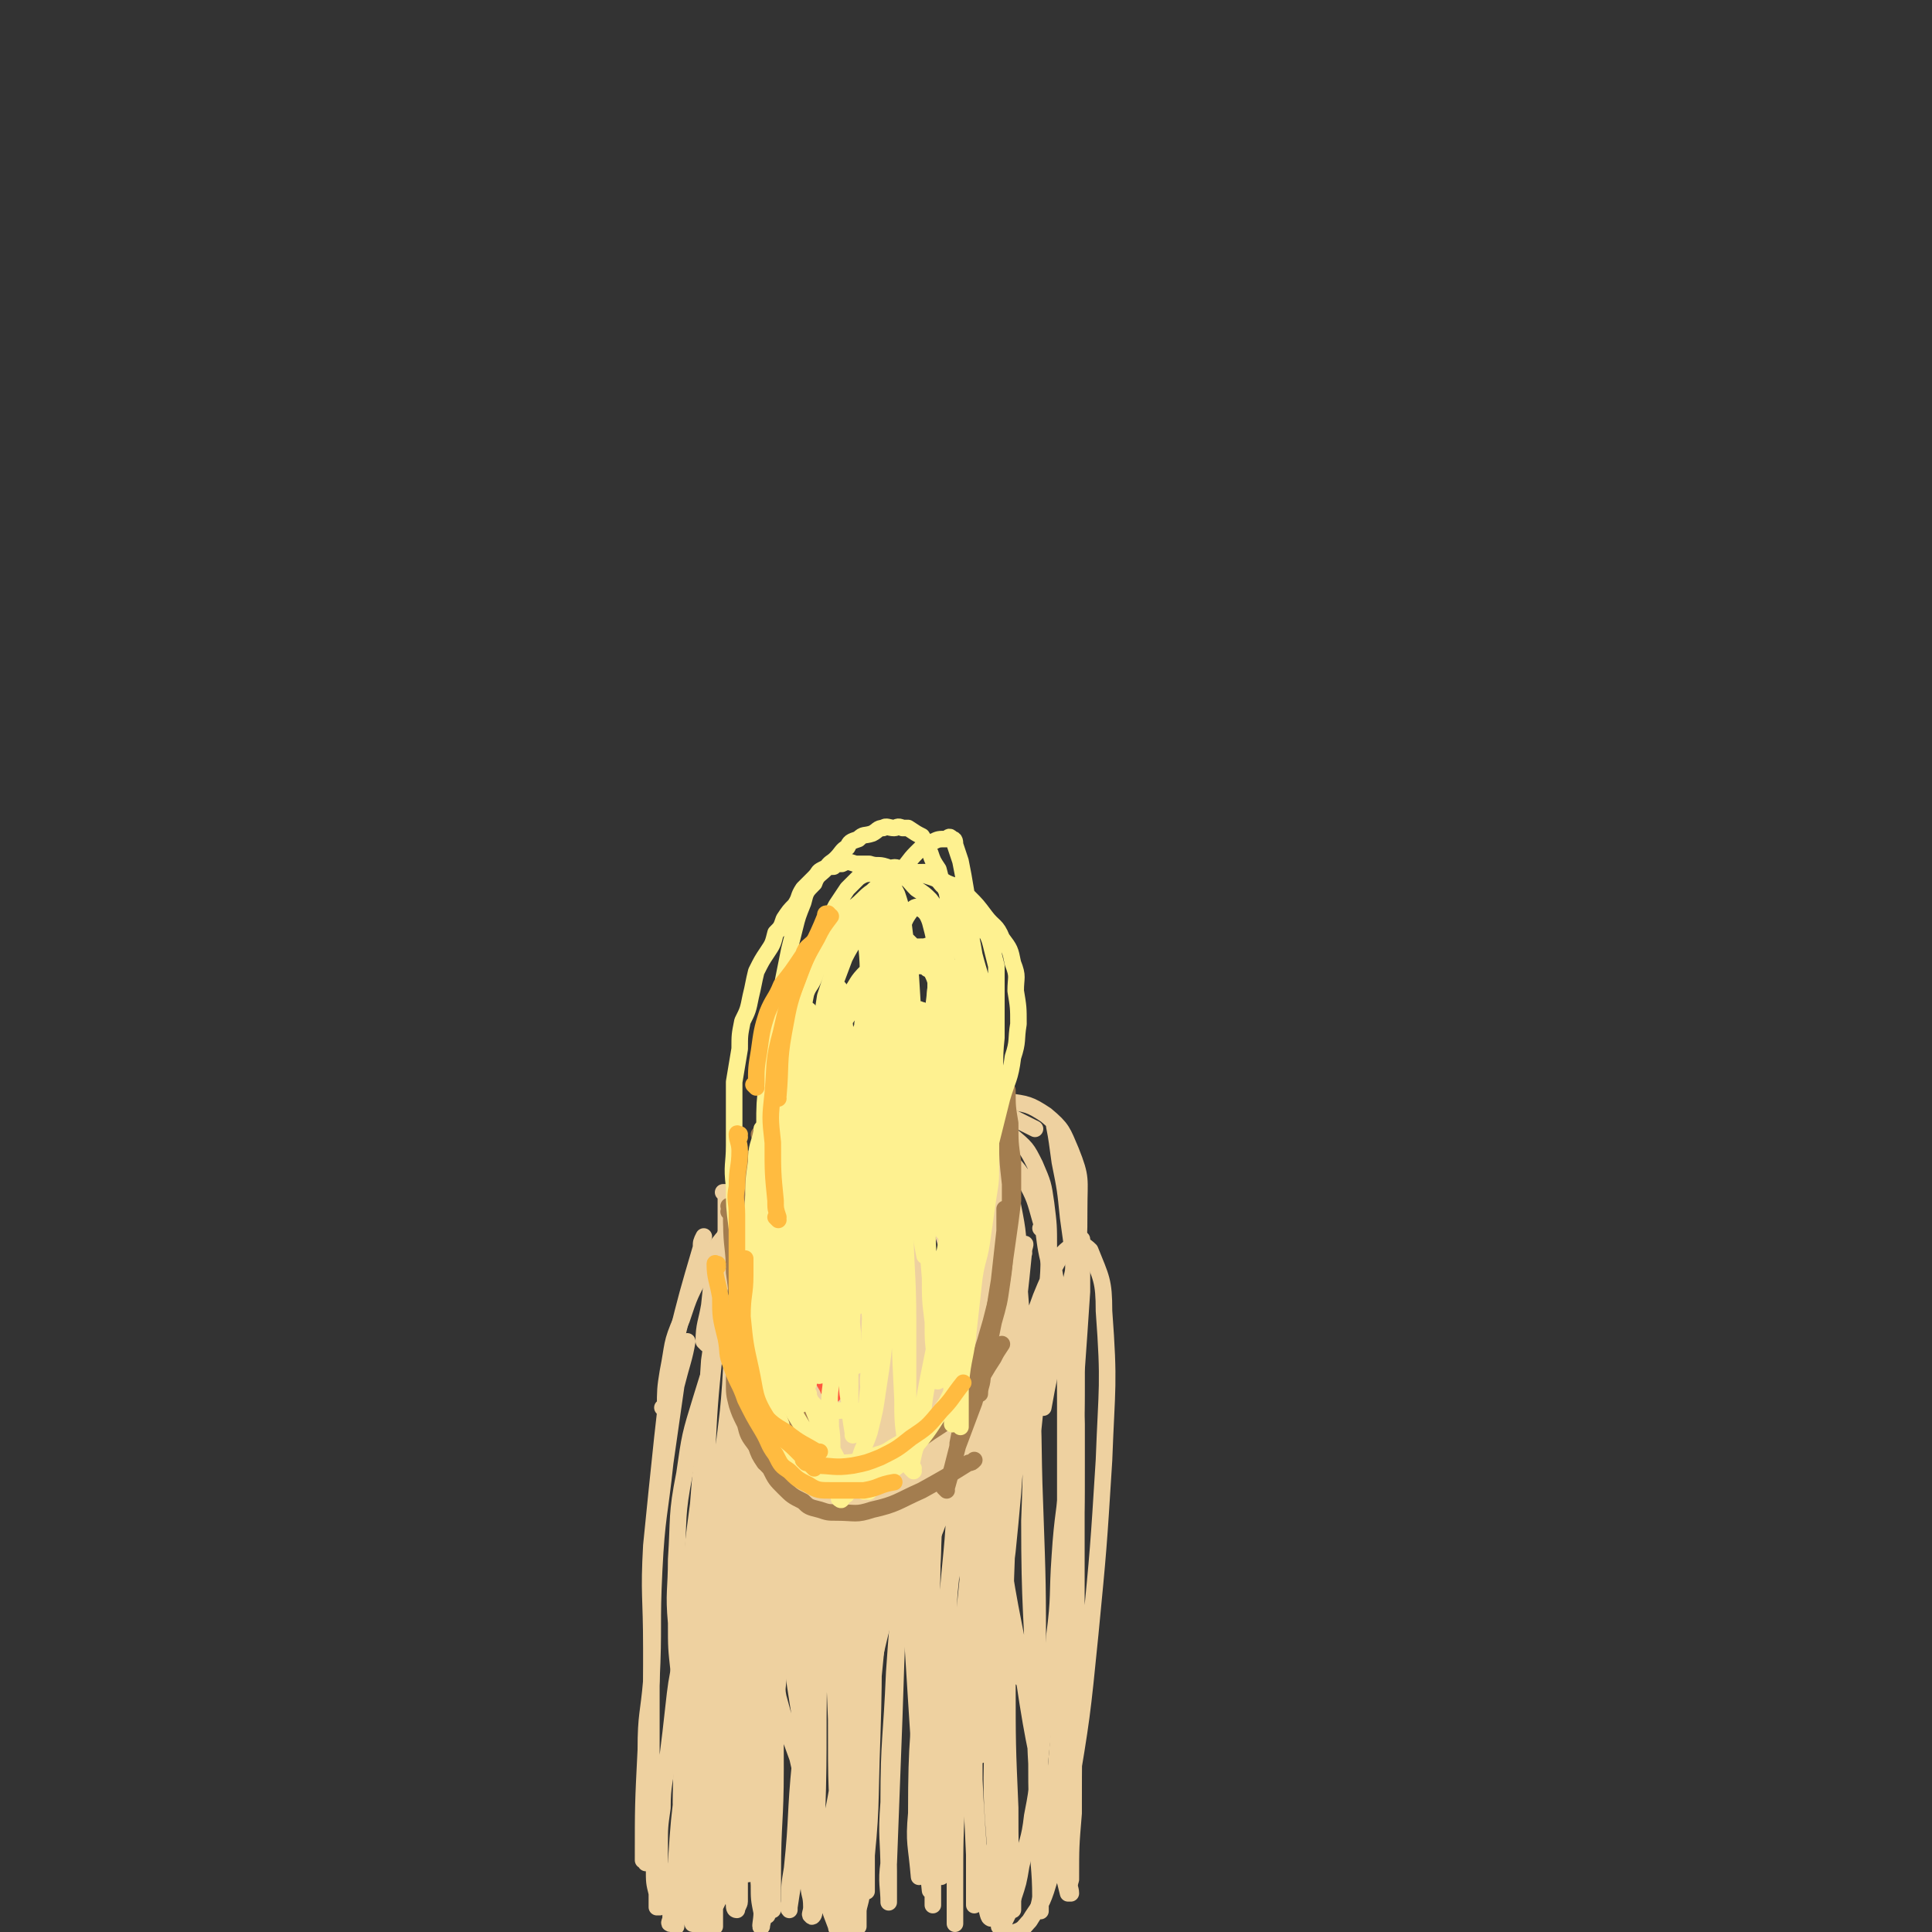 <svg viewBox='0 0 700 700' version='1.1' xmlns='http://www.w3.org/2000/svg' xmlns:xlink='http://www.w3.org/1999/xlink'><rect x="0" y="0" width="700" height="700" fill="#333333" stroke="none"/><g fill='none' stroke='#EED1A0' stroke-width='6' stroke-linecap='round' stroke-linejoin='round'><path d='M234,675c0,-1 -1,-1 -1,-1 0,-20 0,-20 1,-40 0,-13 1,-13 2,-25 1,-20 0,-20 1,-40 1,-20 2,-20 4,-39 2,-14 2,-14 4,-28 2,-8 3,-10 4,-16 '/><path d='M263,433c0,0 -1,-1 -1,-1 0,0 0,0 1,0 0,0 0,0 0,0 0,7 0,7 0,14 -1,9 -1,9 -2,19 -2,14 -2,14 -4,28 -1,13 0,13 -1,26 -2,13 -2,13 -3,26 -2,15 -2,15 -3,30 -2,13 -2,13 -3,25 -2,10 -2,10 -3,19 -1,9 -1,9 -2,17 -1,10 -2,10 -2,19 -1,7 -1,7 -1,14 0,4 0,4 0,9 0,3 0,3 0,5 0,2 0,2 0,3 0,0 0,0 0,1 0,0 0,0 0,0 0,1 0,1 0,1 0,0 0,0 0,0 0,0 -1,-1 -1,0 0,0 1,1 1,2 0,0 0,0 0,1 0,0 0,0 0,0 0,0 0,0 0,0 0,0 -1,0 -1,0 0,-2 0,-3 0,-5 -1,-4 -1,-4 -1,-9 -1,-11 -1,-11 -1,-22 0,-15 0,-15 0,-30 0,-14 0,-14 0,-28 0,-19 -1,-19 0,-37 2,-20 2,-20 4,-39 2,-18 2,-18 5,-36 4,-16 4,-16 9,-33 0,-2 0,-2 1,-4 '/><path d='M251,633c0,-1 -1,-1 -1,-1 0,-1 1,0 1,-1 -1,-4 -1,-4 -2,-9 -1,-8 -2,-8 -3,-16 -1,-9 -1,-9 -1,-18 -1,-11 0,-12 0,-23 1,-15 0,-16 3,-31 2,-14 2,-14 6,-27 4,-13 4,-13 9,-25 4,-8 5,-8 9,-17 '/><path d='M241,511c0,0 -1,-1 -1,-1 0,0 0,0 1,0 0,0 0,0 0,0 0,-6 0,-7 1,-13 2,-10 1,-10 5,-19 3,-9 3,-9 8,-18 4,-8 4,-8 10,-15 6,-9 6,-9 12,-17 6,-7 7,-7 13,-14 0,0 0,0 0,0 '/><path d='M256,487c0,0 -1,-1 -1,-1 0,0 0,0 1,0 0,0 0,0 0,0 0,1 -1,0 -1,0 0,-6 1,-7 2,-13 1,-10 1,-10 4,-19 3,-11 3,-11 8,-21 5,-8 6,-7 12,-15 5,-6 5,-7 12,-13 6,-5 6,-5 13,-9 7,-4 7,-4 14,-6 3,-2 3,-1 7,-2 '/><path d='M263,451c0,0 -1,-1 -1,-1 0,0 0,0 1,0 0,0 0,0 0,0 1,-3 1,-3 2,-6 5,-8 4,-9 10,-16 6,-7 7,-6 15,-12 7,-5 7,-6 15,-10 8,-4 9,-4 17,-6 9,-2 9,-2 18,-2 7,0 7,-1 14,1 7,2 7,2 13,6 4,2 4,2 8,4 0,0 0,0 0,0 '/><path d='M332,402c0,0 -1,-1 -1,-1 0,0 0,0 1,0 0,0 0,0 0,0 0,1 -1,0 -1,0 0,0 0,0 1,0 9,0 9,0 19,-1 7,-1 7,-2 14,-1 7,1 8,1 14,5 6,5 6,6 9,13 4,10 3,10 3,21 0,11 0,11 -2,22 -3,13 -3,13 -6,27 -3,12 -3,12 -5,23 0,0 0,0 0,0 '/><path d='M392,450c0,0 -1,-1 -1,-1 0,0 1,0 1,0 0,1 0,1 0,2 0,8 0,8 0,17 -1,15 -1,15 -2,29 0,14 0,14 -1,29 0,14 0,14 0,28 -1,17 -1,17 -1,35 -1,17 0,17 0,34 0,12 0,12 0,23 -1,12 -1,12 -2,25 0,5 0,6 0,10 '/><path d='M383,409c0,0 -1,-1 -1,-1 0,0 0,0 1,0 0,0 0,0 0,0 0,1 -1,-1 -1,0 1,5 1,6 2,13 2,10 2,10 3,20 2,14 2,14 2,28 1,14 1,14 1,29 0,16 0,16 0,33 0,16 0,16 -1,32 -1,15 -1,15 -2,31 -1,15 -1,15 -3,30 -1,12 -1,12 -2,24 -1,9 -1,9 -2,19 -1,8 -1,8 -2,16 -1,5 -1,5 -2,9 '/><path d='M378,446c0,0 -1,-1 -1,-1 0,0 0,0 1,0 0,0 0,0 0,0 0,1 -1,0 -1,0 0,0 0,0 1,0 0,0 0,0 0,0 1,8 1,8 3,16 3,10 4,9 5,19 2,12 1,13 1,25 0,14 0,14 0,28 -1,15 -2,15 -3,31 -1,14 0,14 -2,29 -1,17 -2,17 -4,34 -2,16 -1,16 -4,31 -1,9 -2,9 -4,18 -1,6 -1,6 -3,12 -1,4 -1,4 -3,8 0,1 -1,1 -2,2 '/><path d='M275,504c0,0 -1,-1 -1,-1 0,0 0,0 1,0 0,0 0,0 0,0 0,1 -1,0 -1,0 0,0 1,0 1,0 0,15 1,15 1,30 0,18 -1,18 -2,37 -1,20 -1,20 -2,41 -1,18 0,18 -1,36 0,11 0,11 0,22 0,4 0,4 0,8 0,1 0,2 0,2 -1,-1 -1,-2 -1,-4 -1,-13 -1,-13 -1,-27 -1,-25 0,-25 0,-50 0,-27 -1,-27 0,-54 1,-20 2,-20 3,-40 1,-10 1,-10 2,-20 0,-1 1,-2 1,-2 0,0 0,1 0,3 -1,9 -1,9 -2,19 -3,20 -3,20 -6,40 -4,24 -4,24 -7,49 -3,23 -3,23 -5,46 -2,14 -1,14 -3,29 0,7 0,7 -1,15 0,1 1,2 1,2 0,1 0,0 0,0 0,-15 0,-15 1,-30 1,-32 1,-32 2,-65 1,-30 -1,-30 1,-60 1,-21 1,-21 3,-41 1,-7 2,-7 3,-14 1,-1 0,-3 1,-3 0,0 1,1 1,2 1,10 1,10 1,21 -1,20 -2,20 -4,41 -2,26 -3,26 -5,53 -1,26 -1,26 -2,52 0,18 1,18 1,35 0,7 0,7 0,13 0,2 -1,5 0,5 0,-1 1,-3 1,-6 1,-18 1,-18 2,-36 2,-32 2,-32 4,-65 2,-32 2,-32 5,-64 2,-23 2,-23 5,-46 2,-11 2,-11 5,-22 1,-2 2,-4 3,-4 1,1 2,4 2,8 0,16 0,16 0,32 -1,23 -2,23 -3,46 -2,32 -2,32 -3,63 -1,29 -1,29 -1,58 0,13 -1,13 0,25 0,5 0,5 1,10 0,3 -1,6 0,5 0,-1 1,-4 2,-9 0,-23 0,-24 0,-48 -1,-35 -1,-35 -1,-71 -1,-29 -1,-29 0,-57 0,-17 1,-17 3,-33 0,-6 0,-6 2,-13 0,-2 0,-4 1,-4 0,1 1,3 1,6 0,16 -1,16 -1,33 -1,28 -1,28 -2,56 -1,36 -1,36 -1,72 -1,23 -1,23 -1,47 -1,6 -1,6 -1,12 0,3 0,4 0,5 0,0 0,-2 0,-4 0,-15 0,-15 0,-31 2,-31 2,-31 5,-61 3,-30 2,-30 6,-59 2,-17 3,-17 6,-34 2,-7 2,-8 4,-15 1,-2 2,-5 3,-4 2,0 2,3 2,7 0,18 0,18 -2,36 -2,28 -3,28 -6,56 -2,27 -3,27 -6,53 -2,20 -1,20 -3,39 -1,6 -1,6 -1,12 0,1 -1,2 0,3 0,0 0,-1 0,-1 2,-14 3,-14 4,-28 3,-30 3,-30 5,-59 2,-34 1,-34 4,-67 2,-23 2,-23 5,-45 1,-9 1,-10 3,-18 1,-3 1,-5 2,-6 1,0 2,1 2,3 2,11 2,11 2,23 -1,29 -1,29 -2,58 -2,36 -2,36 -3,71 -1,23 -1,23 -1,47 0,10 0,10 0,21 0,3 -1,3 0,6 0,1 1,2 2,1 2,-7 3,-8 4,-17 3,-26 2,-26 3,-52 1,-30 0,-30 1,-59 0,-32 0,-32 2,-63 1,-18 2,-18 5,-36 1,-7 0,-7 2,-15 0,-2 1,-5 2,-4 0,1 1,3 1,7 0,14 1,15 0,29 -2,31 -3,31 -6,62 -4,31 -4,31 -7,62 -3,22 -3,22 -5,44 -1,11 -1,11 -3,21 0,2 0,2 -1,4 0,0 1,0 1,0 1,-8 1,-8 2,-17 3,-30 2,-30 4,-60 2,-30 2,-30 4,-60 2,-27 2,-27 5,-54 2,-15 2,-16 5,-31 1,-6 2,-5 4,-10 0,-2 0,-4 1,-3 1,3 2,5 2,10 0,17 0,17 -1,34 -2,27 -2,27 -5,55 -2,31 -3,31 -5,61 -1,24 -2,24 -2,47 -1,13 0,13 0,25 0,5 0,5 0,9 0,1 0,3 0,2 0,-5 -1,-7 0,-14 1,-26 1,-26 2,-53 1,-31 1,-31 3,-62 1,-29 2,-29 4,-58 1,-17 1,-17 3,-34 0,-5 0,-5 2,-10 0,-1 1,-3 2,-2 1,6 1,8 2,15 0,19 0,19 0,38 -1,26 -1,26 -2,52 -1,26 -1,26 -2,52 -1,19 0,19 -1,38 -1,11 -2,11 -2,22 -1,3 0,3 0,7 0,0 0,0 0,0 -1,-12 -2,-12 -1,-23 0,-28 1,-28 3,-55 1,-28 1,-28 4,-56 3,-24 3,-24 7,-48 2,-11 2,-11 5,-23 1,-3 1,-4 3,-6 1,-1 3,-1 3,0 2,9 2,10 2,20 -1,20 -2,20 -4,40 -2,29 -3,29 -5,57 -2,30 -2,30 -3,61 -1,19 -1,19 -1,38 0,6 0,6 0,12 0,0 0,0 0,0 '/><path d='M371,454c0,0 -1,-1 -1,-1 0,0 0,0 1,0 0,0 0,0 0,0 -1,10 -1,10 -2,19 -1,17 -1,17 -2,35 -2,24 -2,24 -2,49 -1,26 -1,26 0,53 0,23 0,23 1,46 0,14 0,14 1,28 0,5 0,5 0,9 0,0 0,0 0,0 -2,-9 -3,-9 -4,-19 -2,-24 -2,-25 -3,-49 -2,-26 -3,-26 -1,-52 1,-27 1,-27 6,-55 3,-19 3,-19 9,-38 3,-9 3,-9 7,-18 3,-5 3,-7 8,-10 2,-1 4,0 6,2 4,10 5,11 5,22 2,27 1,27 0,54 -2,32 -2,32 -5,63 -3,30 -3,30 -8,60 -3,17 -3,17 -8,33 -2,6 -3,6 -6,11 -2,2 -2,3 -5,4 -2,1 -4,1 -4,-1 -3,-11 -3,-13 -3,-25 -2,-25 -2,-25 -1,-50 0,-31 0,-31 1,-63 2,-27 2,-27 4,-55 2,-17 2,-17 3,-34 1,-8 1,-8 2,-17 1,-2 1,-4 1,-4 1,-1 0,1 0,2 -2,12 -1,12 -3,23 -2,20 -2,20 -5,41 -2,20 -2,20 -4,39 -1,19 -1,19 -1,38 -1,13 -1,13 -1,25 -1,5 0,5 0,11 0,2 0,4 0,4 0,-1 0,-3 0,-6 -1,-16 -2,-16 -3,-32 -1,-26 -1,-26 -3,-52 -1,-23 -1,-23 -1,-46 0,-14 0,-14 1,-27 0,-5 0,-5 1,-10 0,-1 1,-3 1,-2 0,5 0,6 0,13 0,21 0,21 0,42 0,30 0,30 0,61 0,28 0,28 0,56 0,22 0,22 0,43 0,7 0,7 0,15 0,0 0,2 0,1 0,-8 0,-9 0,-18 -1,-21 -1,-21 -1,-43 0,-27 0,-27 -1,-54 0,-31 0,-31 0,-62 0,-24 -1,-24 0,-49 0,-14 0,-14 1,-28 0,-5 0,-5 1,-11 0,-2 0,-4 0,-5 -1,0 -1,2 -2,4 -3,17 -4,17 -7,34 -3,23 -3,23 -5,46 -2,19 -1,20 -1,39 -1,19 -2,19 0,38 0,10 1,10 3,21 1,3 1,4 3,6 0,1 2,1 2,0 2,-5 3,-6 3,-12 2,-19 2,-20 1,-39 -3,-25 -4,-25 -8,-50 -4,-22 -4,-23 -9,-45 -3,-9 -3,-9 -7,-17 -1,-2 -1,-2 -3,-4 -1,-1 -1,-2 -2,-2 -2,1 -3,1 -5,4 -4,4 -5,4 -7,10 -4,13 -4,14 -6,27 -3,18 -3,18 -3,36 -1,18 -1,18 1,36 1,14 2,14 5,28 2,6 2,6 5,12 2,5 1,5 4,8 0,1 2,1 2,0 2,-10 3,-10 4,-21 2,-23 2,-24 2,-47 -1,-23 -2,-23 -4,-46 -1,-17 0,-17 -2,-34 -1,-8 -1,-8 -3,-16 -1,-2 -1,-2 -2,-4 -2,-1 -2,0 -4,0 -4,2 -4,2 -7,5 -6,7 -6,7 -10,14 -4,7 -5,7 -7,15 -3,11 -3,11 -4,22 -1,16 -1,16 0,31 1,13 0,13 3,26 3,12 4,12 8,23 4,9 4,8 8,17 3,5 3,5 6,10 1,1 2,3 3,2 1,-7 0,-10 0,-20 -1,-20 -1,-20 -2,-41 -1,-18 -1,-18 -2,-37 -1,-15 0,-15 0,-30 0,-6 0,-6 0,-13 0,-3 0,-3 0,-6 0,-1 0,-1 0,-2 0,-1 0,-1 0,-1 -2,3 -3,3 -4,7 -5,10 -5,10 -7,21 -3,13 -3,14 -5,27 -1,12 -2,12 -2,25 0,10 0,10 2,20 2,8 2,8 5,15 2,6 2,6 6,11 3,4 3,7 7,7 3,0 6,-1 8,-5 6,-13 6,-15 8,-30 2,-21 1,-22 1,-44 0,-18 0,-19 -2,-37 -1,-11 -1,-11 -3,-22 -1,-6 -1,-6 -4,-12 0,-2 0,-3 -2,-5 -1,-1 -2,-1 -3,-1 -4,2 -4,2 -7,5 -3,4 -4,5 -6,11 -3,10 -3,10 -4,21 -2,15 -2,15 -2,30 1,15 0,15 3,29 3,12 3,12 8,24 4,9 4,10 10,18 3,6 4,7 8,10 3,2 4,3 7,1 5,-3 6,-4 9,-10 6,-13 6,-14 8,-28 4,-15 3,-15 4,-31 2,-18 2,-18 3,-36 0,-12 1,-13 -2,-24 -1,-7 -2,-7 -7,-12 -4,-4 -4,-5 -10,-7 -5,-1 -6,-1 -11,-1 -5,0 -6,0 -11,2 -5,2 -5,3 -10,8 -5,5 -5,5 -9,11 -3,7 -3,7 -4,14 -1,9 -1,9 0,18 0,12 0,12 2,24 1,10 2,10 4,19 2,8 2,8 5,16 3,6 3,6 6,12 2,2 2,2 3,5 0,0 1,2 1,1 -1,-4 -1,-6 -2,-13 -1,-15 0,-15 -3,-30 -2,-14 -3,-14 -6,-28 -2,-9 -1,-9 -3,-18 0,-6 0,-6 0,-11 0,-5 0,-5 1,-9 1,-5 1,-5 3,-9 2,-4 2,-4 5,-7 3,-4 3,-4 7,-8 4,-4 3,-5 8,-9 4,-3 5,-3 10,-6 4,-2 4,-2 9,-3 4,0 4,-1 8,0 4,1 5,1 8,4 5,6 6,7 9,15 4,12 4,13 6,26 2,13 2,14 3,27 0,17 0,17 0,34 -1,16 -2,16 -3,32 -1,11 -1,11 -2,21 -1,9 -2,9 -3,18 -1,5 -2,5 -2,10 -1,1 0,2 0,3 0,0 0,0 0,0 0,-5 0,-5 0,-10 0,-13 0,-13 0,-26 1,-15 1,-15 2,-29 0,-11 1,-11 2,-22 0,-11 0,-11 0,-22 1,-11 1,-11 1,-22 -1,-11 -1,-11 -2,-23 -1,-8 -1,-8 -4,-17 -2,-7 -2,-7 -5,-14 -2,-5 -2,-5 -6,-10 -2,-3 -2,-3 -5,-5 -2,-2 -2,-2 -6,-3 -3,-1 -4,-1 -7,-1 -5,1 -5,1 -9,3 -6,4 -6,4 -11,8 -7,7 -7,7 -12,14 -5,8 -5,8 -8,16 -4,11 -4,11 -7,22 -3,13 -3,13 -5,26 -2,13 -2,13 -2,27 -1,14 -1,14 -1,27 0,13 0,13 0,26 0,9 0,9 0,19 1,7 1,7 2,15 0,5 0,5 1,10 0,2 0,2 1,4 0,1 0,1 0,2 0,0 0,0 0,0 0,0 0,0 0,0 -2,-6 -3,-6 -4,-13 -3,-12 -2,-12 -3,-24 -1,-12 -1,-12 -2,-24 0,-13 0,-13 1,-25 1,-12 1,-12 2,-24 1,-11 2,-11 3,-22 2,-13 1,-13 3,-26 2,-9 3,-9 6,-17 2,-6 2,-6 5,-11 4,-6 4,-7 9,-11 5,-5 6,-4 12,-7 4,-3 4,-3 9,-4 5,-2 6,-2 11,-2 7,0 7,1 13,2 6,1 6,0 11,3 6,3 7,3 11,8 6,5 6,5 9,11 3,7 3,7 4,14 1,8 1,8 1,16 0,11 0,11 -2,22 -1,12 -2,12 -4,23 -2,14 -2,14 -5,28 -2,12 -3,12 -5,23 -2,10 -1,10 -2,21 -2,9 -1,9 -3,18 0,5 -1,5 -2,10 0,3 1,3 1,6 0,2 -1,2 -1,3 0,1 0,1 0,1 0,0 0,0 0,0 0,0 0,0 -1,0 0,-1 0,-1 0,-1 -2,-7 -2,-7 -2,-14 -1,-15 0,-15 0,-31 0,-16 -1,-16 0,-32 0,-12 0,-12 1,-24 0,-10 0,-10 1,-20 0,-7 0,-7 1,-14 0,-7 0,-7 0,-13 -1,-7 -1,-7 -2,-14 -2,-7 -2,-7 -4,-13 -2,-5 -2,-5 -5,-10 -3,-5 -3,-5 -6,-8 -3,-4 -4,-4 -7,-7 -3,-2 -3,-3 -7,-4 -3,-2 -3,-1 -6,-2 -4,0 -4,0 -7,0 -4,1 -4,0 -8,1 -4,2 -4,3 -8,7 -4,5 -4,5 -7,11 -4,7 -4,7 -7,14 -3,10 -3,10 -6,20 -3,11 -3,11 -5,22 -2,12 -1,12 -2,24 -1,12 -1,12 -1,24 -1,12 0,12 0,24 0,9 0,9 0,18 0,9 0,9 0,18 1,7 1,7 1,15 1,5 1,5 2,10 0,3 0,3 1,7 0,1 0,1 0,2 0,0 0,0 0,0 0,0 0,0 0,0 -1,-1 -1,-1 -1,-2 -2,-7 -2,-7 -3,-13 -1,-12 0,-12 0,-24 0,-14 0,-14 0,-29 1,-13 0,-13 2,-26 1,-12 2,-12 4,-24 2,-11 2,-11 4,-21 3,-9 3,-9 6,-17 2,-8 2,-8 5,-15 3,-7 3,-7 6,-13 3,-5 3,-5 7,-10 3,-4 3,-4 6,-7 2,-3 2,-3 5,-5 3,-2 3,-2 7,-4 3,-2 3,-2 6,-3 4,-2 4,-3 7,-3 4,-1 4,0 9,0 2,1 3,-1 5,0 4,3 5,3 8,7 5,5 4,6 7,13 3,7 3,7 4,16 2,10 2,11 2,22 0,13 -2,13 -3,27 -1,15 0,15 -2,29 -1,16 -2,15 -4,31 -2,14 -1,14 -3,27 -1,11 -1,11 -2,21 0,9 1,9 1,18 -1,6 -1,6 -2,12 0,4 1,4 1,7 0,2 0,2 0,3 0,1 0,1 0,2 0,0 0,0 0,0 0,0 -1,0 -1,0 0,-4 0,-5 1,-9 0,-14 0,-14 1,-28 0,-18 0,-18 0,-37 0,-18 0,-18 0,-36 -1,-14 -1,-14 -2,-28 -1,-10 -1,-10 -3,-20 0,-7 0,-7 -2,-13 0,-5 0,-5 -1,-10 -1,-4 -1,-4 -2,-8 -2,-3 -3,-3 -5,-6 -1,-3 -1,-3 -2,-6 -2,-2 -3,-2 -5,-5 -1,-2 -1,-2 -2,-4 -2,-2 -2,-2 -4,-3 -2,-1 -2,0 -4,-1 -4,0 -4,0 -8,0 -4,1 -4,1 -7,3 -5,3 -5,3 -8,7 -5,6 -5,6 -9,13 -3,6 -4,5 -7,12 -4,8 -3,8 -5,16 -3,11 -4,11 -5,21 -2,11 -1,11 -1,21 -1,13 -1,13 0,25 0,13 -1,13 1,27 1,13 1,13 3,25 2,12 2,12 4,23 3,11 3,11 7,22 2,9 2,9 4,17 2,6 2,6 4,12 0,3 1,3 2,5 0,0 0,1 0,1 0,0 0,0 0,0 1,-5 1,-5 2,-11 3,-15 3,-16 5,-31 3,-22 3,-22 5,-44 3,-22 3,-22 5,-45 2,-19 2,-19 4,-39 2,-18 3,-18 5,-36 2,-10 1,-10 3,-19 1,-5 1,-5 2,-9 1,-2 1,-2 2,-4 0,-1 0,-1 0,-1 1,3 1,4 1,7 1,13 1,13 1,26 0,21 0,21 0,43 0,25 -1,25 0,50 0,29 0,29 1,58 1,22 1,22 2,45 1,10 1,10 1,20 0,3 0,3 0,7 0,0 0,2 0,1 0,-5 0,-7 0,-13 0,-27 0,-27 0,-53 0,-33 -1,-33 0,-66 1,-24 1,-24 4,-48 1,-13 1,-13 5,-26 1,-4 1,-5 4,-9 1,-2 3,-4 5,-2 3,4 4,7 5,14 2,19 1,19 2,38 0,25 0,25 0,51 -1,31 -1,31 -2,62 0,21 0,21 -1,41 0,6 0,6 -1,12 0,2 0,5 0,4 -1,0 -1,-2 -2,-5 -2,-14 -2,-14 -3,-28 -2,-30 -1,-30 -2,-61 0,-32 -2,-32 0,-63 0,-20 1,-20 4,-40 2,-10 2,-10 6,-20 1,-3 1,-4 3,-5 2,-1 3,-1 4,1 3,9 3,10 4,22 2,24 1,25 2,50 1,28 1,28 1,57 0,30 -1,30 0,61 0,12 1,12 1,24 0,2 0,3 0,4 0,1 0,0 0,0 0,-14 0,-14 0,-27 -1,-25 -2,-25 -2,-49 -1,-32 -2,-33 -2,-65 1,-24 0,-24 3,-48 1,-11 2,-10 5,-21 1,-3 0,-4 2,-7 0,-1 1,0 2,0 2,4 2,4 3,8 2,16 1,16 2,33 0,24 0,24 0,47 0,24 0,24 0,49 -1,23 -1,23 -1,45 -1,12 -1,12 -1,24 -1,3 0,3 0,5 0,0 -1,0 -1,0 -3,-12 -3,-13 -6,-25 -5,-26 -6,-26 -10,-53 -6,-32 -7,-32 -10,-65 -4,-29 -3,-29 -4,-58 -1,-16 0,-16 1,-32 0,-6 0,-6 1,-11 0,-2 0,-3 1,-3 0,1 0,2 0,3 -1,11 -1,11 -2,22 -3,26 -4,26 -7,52 -4,31 -4,31 -7,61 -2,28 -1,28 -3,57 -1,19 -2,19 -3,38 -1,5 -1,5 -1,11 0,1 0,1 0,2 0,0 0,0 0,0 -2,-19 -2,-19 -3,-38 -2,-31 -2,-31 -4,-63 -1,-30 -1,-30 -2,-60 -1,-17 -1,-17 -1,-34 0,-6 0,-6 0,-12 0,-1 0,-3 0,-2 -1,1 -1,2 -1,5 -2,13 -2,13 -3,27 -4,24 -4,24 -7,48 -2,27 -2,27 -2,55 -1,23 0,23 0,46 0,11 0,11 0,22 0,3 0,5 0,6 0,1 0,-1 0,-2 0,-15 0,-15 0,-31 0,-30 0,-30 0,-60 0,-31 -1,-31 0,-62 0,-20 0,-20 1,-40 1,-6 1,-6 1,-12 0,-1 1,-2 1,-2 0,3 0,5 0,9 -1,14 0,14 -1,28 -2,23 -3,23 -4,47 -2,30 -1,30 -1,61 -1,25 0,25 0,49 0,11 0,11 0,22 0,3 0,3 0,6 0,0 -1,0 -1,-1 -4,-8 -6,-8 -8,-16 -7,-23 -7,-23 -10,-47 -5,-29 -5,-29 -7,-60 -1,-24 -1,-24 0,-49 1,-17 1,-17 4,-35 2,-12 2,-12 6,-24 2,-6 2,-6 5,-11 3,-5 2,-5 6,-11 3,-4 3,-4 6,-7 3,-3 3,-3 6,-6 1,-1 1,-1 3,-2 3,-1 3,-1 5,-2 2,0 2,0 3,0 4,2 4,2 7,5 3,5 3,5 4,10 4,12 4,12 5,25 2,19 1,19 1,38 0,21 0,21 0,41 -1,20 -2,20 -3,40 -1,20 -1,20 -2,41 0,15 1,15 1,30 0,7 -1,7 -1,15 -1,3 0,3 0,7 0,0 0,1 0,1 0,0 0,-1 0,-2 1,-16 2,-16 3,-31 2,-24 2,-24 4,-48 2,-20 2,-20 4,-40 2,-19 2,-19 4,-38 1,-16 1,-16 2,-33 0,-14 0,-14 0,-28 -1,-11 -1,-12 -2,-22 -2,-9 -2,-9 -5,-17 -1,-5 -1,-5 -3,-11 -2,-4 -3,-4 -5,-9 -2,-2 -2,-3 -5,-5 -2,-1 -2,0 -5,0 -6,1 -6,1 -11,3 -7,3 -7,4 -13,8 -5,3 -5,3 -10,8 -5,6 -5,6 -9,12 -6,9 -5,10 -9,19 -4,10 -4,10 -7,21 -4,15 -4,15 -6,31 -3,18 -3,18 -4,36 -1,14 -1,14 -1,28 -1,15 -1,15 0,31 0,12 1,12 3,25 1,9 1,9 3,19 1,6 1,6 3,13 1,5 1,4 2,9 0,1 -1,2 0,3 0,0 0,0 1,0 0,0 0,0 0,0 -1,-4 -2,-4 -2,-8 -2,-15 -2,-15 -2,-31 -1,-20 -1,-21 0,-41 0,-19 0,-19 1,-38 2,-19 2,-19 6,-37 3,-16 4,-16 9,-31 3,-10 3,-10 8,-20 5,-9 5,-9 11,-17 5,-8 5,-8 11,-14 5,-5 5,-4 11,-8 5,-3 5,-4 10,-6 4,-1 4,-1 8,-1 4,0 5,-1 8,1 4,2 5,2 8,6 5,5 6,5 9,10 4,7 4,8 6,15 3,10 3,10 5,19 2,12 2,12 3,23 1,13 1,13 1,27 0,13 0,13 0,26 0,12 0,12 0,23 0,9 0,9 -1,18 0,8 -1,8 -2,16 -1,7 -1,7 -2,13 -1,3 0,4 -1,7 -1,1 -1,2 -1,2 -1,0 -2,0 -3,-1 -5,-7 -7,-6 -9,-14 -10,-26 -8,-27 -15,-54 -6,-25 -6,-25 -11,-51 -4,-20 -4,-20 -8,-40 -2,-11 -2,-10 -4,-21 0,-2 0,-2 -1,-3 0,0 -1,0 -2,1 -5,5 -6,4 -9,10 -8,16 -8,16 -13,33 -6,25 -6,25 -8,51 -4,32 -4,32 -5,64 -1,30 0,30 1,60 0,15 0,15 1,31 0,5 1,4 1,9 0,2 -1,3 0,3 0,1 1,0 1,-1 1,-17 1,-17 1,-35 1,-30 0,-30 1,-61 0,-25 0,-25 1,-51 1,-17 1,-17 3,-34 1,-5 1,-5 3,-10 0,-1 1,-3 2,-2 1,3 2,5 2,9 1,17 1,17 1,34 0,24 -1,24 -1,49 -1,27 -1,27 -1,54 -1,17 -1,17 -2,33 0,4 1,4 1,7 0,1 0,1 0,1 -1,-7 -1,-8 -1,-15 -2,-24 -2,-24 -2,-49 -1,-24 -1,-24 0,-49 0,-15 0,-15 1,-30 0,-4 0,-5 2,-8 0,-1 2,-1 3,0 3,10 3,11 4,22 2,24 2,25 2,49 0,29 -1,29 -2,57 -1,14 -1,14 -2,27 -1,4 -1,4 -2,7 -1,1 -1,2 -2,2 -2,0 -4,0 -4,-2 -5,-13 -5,-14 -7,-28 -4,-27 -3,-28 -6,-55 -3,-26 -3,-26 -4,-53 -1,-16 -1,-16 0,-32 0,-7 0,-7 2,-13 0,-2 1,-4 1,-4 -1,1 -1,3 -2,6 -3,11 -3,11 -6,22 -4,17 -3,18 -7,35 -3,16 -3,16 -6,32 -2,13 -2,13 -3,26 -1,9 0,9 0,18 0,3 0,3 0,7 0,1 0,1 0,2 0,0 0,0 0,0 0,-10 0,-10 0,-20 0,-22 0,-22 0,-44 0,-20 0,-20 0,-40 0,-8 -1,-8 0,-16 0,-2 0,-3 1,-4 0,-1 0,0 0,1 1,4 1,4 1,9 1,12 1,12 1,25 0,20 0,20 0,41 0,20 0,20 0,41 0,13 0,13 0,26 0,5 0,5 0,9 0,1 -1,2 -1,3 -1,0 -1,-1 -1,-2 -2,-12 -3,-12 -4,-24 -3,-24 -3,-24 -4,-47 -2,-20 -2,-20 -3,-41 0,-11 0,-11 0,-23 0,-4 0,-4 1,-8 1,-1 2,-2 2,-1 2,1 2,2 3,5 1,13 1,13 1,26 1,21 0,21 0,42 -1,23 -1,23 -2,46 0,11 0,11 -1,22 0,4 0,4 0,8 0,1 0,3 0,3 -1,0 -2,-2 -2,-3 0,-14 1,-14 2,-29 2,-19 1,-19 4,-39 1,-14 1,-14 4,-29 1,-6 1,-6 3,-12 1,-3 1,-3 3,-5 0,-1 1,-3 1,-2 1,5 0,7 0,14 -1,21 0,21 -2,42 -2,19 -2,19 -6,38 -2,7 -2,7 -5,14 -2,4 -2,4 -4,8 -1,2 -2,4 -3,4 -1,0 -1,-2 -2,-4 -2,-12 -3,-12 -4,-24 -2,-18 -1,-18 -1,-35 -1,-8 -1,-9 0,-17 0,-4 0,-4 1,-8 0,-1 1,-1 1,-1 0,0 0,1 0,1 1,9 2,9 2,18 1,15 0,15 0,30 0,10 0,10 0,20 0,5 0,5 0,11 0,3 0,3 0,7 0,0 0,0 0,0 0,0 0,0 0,0 0,-7 0,-7 0,-14 0,-19 -1,-19 0,-38 0,-18 0,-18 1,-37 0,-9 1,-9 2,-19 0,-2 0,-2 1,-5 0,-1 1,-2 1,-2 0,1 -1,3 -1,6 -2,10 -2,10 -3,21 -2,18 -2,18 -4,35 -2,16 -2,16 -3,31 -1,7 -1,7 -1,14 -1,3 -1,3 -1,6 0,1 -1,2 0,2 0,0 1,0 1,-1 1,-11 1,-11 2,-22 1,-21 1,-21 2,-41 0,-15 0,-15 1,-30 0,-10 0,-10 2,-20 0,-5 0,-5 2,-10 0,0 0,0 1,0 0,4 1,4 1,8 0,15 0,15 -1,30 -2,21 -2,21 -4,42 -1,16 -1,16 -3,32 -1,5 -1,5 -2,11 0,1 0,1 0,2 0,0 0,0 0,0 0,-1 0,-1 0,-2 1,-9 2,-9 3,-18 4,-23 3,-23 6,-45 3,-25 2,-25 6,-49 2,-14 2,-14 6,-28 1,-6 1,-7 4,-12 1,-1 2,-2 3,-1 3,4 4,5 5,10 2,18 2,18 2,36 1,26 1,26 1,52 0,19 -1,19 -1,38 0,7 0,7 0,13 '/></g>
<g fill='none' stroke='#A37D4F' stroke-width='6' stroke-linecap='round' stroke-linejoin='round'><path d='M292,516c0,0 -1,-1 -1,-1 0,0 0,0 1,0 0,0 0,0 0,0 0,1 -1,0 -1,0 0,0 0,0 1,0 0,0 0,0 0,0 0,1 -1,0 -1,0 0,0 0,0 1,0 0,0 0,0 0,0 0,1 -1,0 -1,0 0,-5 1,-5 1,-9 0,-10 -1,-10 0,-20 0,-10 0,-10 1,-19 0,-4 0,-4 0,-9 0,0 0,0 0,0 '/><path d='M276,412c0,0 -1,-1 -1,-1 0,0 0,0 1,0 0,0 0,0 0,0 0,1 -1,0 -1,0 0,0 1,0 1,0 0,6 0,6 0,11 -1,8 0,8 -1,16 0,8 -1,8 -1,16 -1,8 0,8 0,17 0,10 -1,10 -1,20 0,6 0,6 0,11 0,0 0,0 0,0 '/><path d='M265,438c0,0 -1,-1 -1,-1 0,0 0,0 1,0 0,0 0,0 0,0 0,1 -1,0 -1,0 0,0 1,0 1,0 0,3 0,3 0,6 0,9 1,9 1,18 1,7 1,7 1,15 0,6 -1,6 0,12 0,6 0,6 1,11 1,7 2,6 3,13 2,6 2,6 3,12 1,3 1,3 3,6 '/><path d='M265,440c0,0 -1,-1 -1,-1 0,0 0,0 1,0 0,0 0,0 0,0 0,1 -1,0 -1,0 0,0 0,0 1,0 0,0 0,0 0,0 0,6 0,6 1,12 0,6 0,6 1,13 0,5 0,5 0,11 0,6 0,6 0,12 0,4 0,4 0,8 -1,3 -1,3 -1,6 0,4 0,4 1,8 1,3 1,3 3,7 1,4 1,4 4,8 2,4 2,5 5,8 2,4 2,4 5,7 3,3 3,3 7,5 2,2 2,2 6,3 3,1 3,1 6,1 7,0 7,1 13,-1 9,-2 9,-3 18,-7 9,-5 9,-5 17,-10 1,0 1,0 2,-1 '/><path d='M292,536c0,0 -1,-1 -1,-1 0,0 0,0 1,0 0,0 0,0 0,0 0,1 -1,0 -1,0 0,0 0,0 1,0 2,0 2,0 4,0 6,-1 6,0 12,-2 7,-2 7,-2 14,-5 7,-4 8,-4 15,-9 6,-4 7,-4 12,-10 6,-7 5,-8 11,-17 1,-2 1,-2 3,-5 '/><path d='M365,404c0,0 -1,-1 -1,-1 0,0 0,0 1,0 0,0 0,0 0,0 0,1 -1,0 -1,0 0,0 1,0 1,0 0,4 -1,4 0,8 0,9 0,9 1,18 0,6 0,6 0,11 -1,6 -1,6 -2,12 0,6 0,6 -1,13 -1,7 -1,7 -3,14 -2,10 -2,10 -4,19 0,4 -1,4 -1,7 '/><path d='M343,540c0,0 -1,-1 -1,-1 0,0 0,0 1,0 0,0 0,0 0,0 0,1 -1,0 -1,0 0,0 0,0 1,0 0,0 0,0 0,0 2,-7 2,-7 4,-15 3,-8 3,-8 6,-16 2,-7 2,-7 4,-15 2,-8 1,-8 3,-16 1,-7 1,-7 2,-13 1,-9 1,-9 2,-18 0,-4 0,-4 0,-8 '/><path d='M365,396c0,0 -1,-1 -1,-1 0,0 0,0 1,0 0,0 0,0 0,0 0,1 -1,0 -1,0 0,0 1,0 1,0 0,6 0,6 1,12 0,7 0,7 1,14 0,7 0,7 0,14 -1,8 -1,8 -2,15 -1,7 -1,7 -2,14 -2,7 -2,7 -4,15 -2,7 -2,7 -4,13 -2,6 -2,6 -4,11 -1,5 -1,5 -2,10 -1,5 -1,5 -2,10 0,0 0,0 0,0 '/><path d='M273,421c0,0 -1,-1 -1,-1 0,0 0,0 1,0 0,0 0,0 0,0 0,1 -1,0 -1,0 0,0 0,0 1,0 0,0 0,0 0,0 0,1 -1,-1 -1,0 0,1 0,2 0,4 0,4 0,4 -1,8 -1,4 -1,4 -2,7 -1,4 -1,4 -2,7 0,3 0,3 0,7 0,3 0,3 0,7 0,3 -1,3 0,6 0,3 0,3 1,6 1,4 1,4 1,8 0,3 0,3 1,6 1,4 1,4 2,8 1,3 2,3 3,6 2,4 2,4 5,8 1,2 1,2 2,4 2,3 2,3 4,6 2,2 2,2 3,4 2,1 2,1 3,3 3,2 3,2 7,4 3,1 3,1 7,2 6,0 6,0 11,-1 3,0 3,-1 6,-2 '/></g>
<g fill='none' stroke='#FE583F' stroke-width='6' stroke-linecap='round' stroke-linejoin='round'><path d='M299,410c0,0 -1,-1 -1,-1 0,0 0,0 1,0 0,0 0,0 0,0 0,1 -1,0 -1,0 0,0 1,0 1,0 -1,9 -2,9 -3,18 -1,6 0,6 0,12 -1,5 -1,5 -1,9 0,4 0,4 0,9 0,5 0,5 0,9 0,5 -1,5 0,10 0,4 0,4 1,9 1,4 1,4 2,8 1,3 1,3 2,6 0,1 0,1 1,3 0,0 0,0 0,1 1,1 1,1 1,1 0,1 0,1 0,1 0,0 0,0 0,0 0,1 -1,0 -1,0 0,0 1,0 1,0 -1,-1 -2,-1 -2,-2 -3,-5 -3,-5 -4,-10 -2,-8 -2,-8 -3,-17 -1,-9 0,-9 0,-18 0,-8 -1,-8 0,-16 0,-7 0,-7 1,-14 1,-6 1,-6 2,-12 1,-5 1,-5 2,-10 0,-2 1,-2 1,-3 0,-1 0,-1 0,-2 0,0 0,0 0,-1 0,0 0,0 0,0 0,1 -1,0 -1,0 0,0 1,0 1,0 0,1 -1,1 0,2 1,3 1,3 2,6 0,2 0,2 0,4 '/></g>
<g fill='none' stroke='#FEF190' stroke-width='6' stroke-linecap='round' stroke-linejoin='round'><path d='M301,490c0,0 -1,-1 -1,-1 0,0 0,0 1,0 0,0 0,0 0,0 0,1 -1,0 -1,0 0,0 1,1 1,0 0,-2 0,-2 0,-5 -1,-13 -2,-13 -3,-26 0,-13 -1,-13 1,-25 0,-7 1,-7 3,-15 2,-7 2,-8 4,-15 2,-6 3,-6 5,-11 0,0 0,0 0,0 '/><path d='M311,377c0,0 -1,-1 -1,-1 0,0 0,0 1,0 0,0 0,0 0,0 0,1 -1,-1 -1,0 -1,2 0,3 -1,6 -2,8 -3,8 -5,16 -2,6 -1,6 -3,11 -1,8 -1,8 -2,16 -2,8 -2,8 -4,17 -1,7 -1,7 -1,15 -1,7 0,7 0,14 0,6 0,6 0,12 -1,5 -1,5 -1,9 -1,4 0,4 0,7 0,3 -1,2 -1,4 0,1 0,1 0,2 -1,1 -1,1 -1,2 -1,1 -1,1 -1,1 0,0 0,0 0,0 0,1 0,1 0,1 0,0 0,0 0,-1 -2,-3 -3,-2 -4,-5 -3,-9 -3,-9 -4,-18 -2,-10 -1,-10 -1,-19 -1,-10 -1,-10 0,-19 0,-9 0,-9 2,-17 1,-8 1,-8 4,-16 1,-5 1,-5 3,-10 0,0 0,0 0,0 '/><path d='M309,377c0,0 -1,-1 -1,-1 0,0 0,0 1,0 0,0 0,0 0,0 0,1 -1,0 -1,0 0,0 1,0 1,0 -5,8 -6,7 -10,15 -2,7 -2,7 -3,14 -2,9 -1,9 -2,18 -1,9 -1,9 -2,18 -1,6 -1,6 -1,13 0,6 0,6 0,13 0,6 0,6 0,12 -1,5 -1,5 -2,11 0,1 0,1 0,2 '/><path d='M279,510c0,0 -1,-1 -1,-1 0,0 0,0 1,0 0,0 0,0 0,0 0,1 -1,0 -1,0 0,0 1,1 1,0 0,-4 -1,-4 -1,-9 -1,-10 -1,-10 -1,-20 -1,-12 0,-12 0,-24 0,-10 -1,-10 0,-19 2,-24 2,-24 7,-48 1,-6 1,-6 3,-12 1,-1 0,-1 1,-3 '/><path d='M293,367c0,0 -1,-1 -1,-1 0,0 0,0 1,0 0,0 0,0 0,0 0,1 -1,0 -1,0 0,0 1,0 1,0 0,3 0,3 0,5 0,8 0,8 0,16 -1,5 -2,5 -3,11 -1,6 0,6 -2,13 -1,8 -2,8 -3,16 -1,8 0,8 -1,16 0,6 0,6 0,13 -1,6 -1,6 -2,13 0,4 1,4 1,8 0,4 -1,4 0,8 0,5 1,5 1,9 0,4 0,4 0,8 0,2 0,2 0,4 -1,1 -1,0 -1,1 0,0 0,0 0,0 '/><path d='M274,495c0,0 -1,-1 -1,-1 0,0 0,0 1,0 0,0 0,0 0,0 0,1 -1,0 -1,0 0,-6 1,-6 1,-11 0,-8 -1,-8 -1,-16 -1,-7 0,-7 0,-15 0,-8 -1,-8 0,-17 0,-7 0,-7 1,-14 0,-6 1,-6 2,-11 0,0 0,0 0,-1 '/><path d='M283,371c0,0 -1,-1 -1,-1 0,0 0,0 1,0 0,0 0,0 0,0 0,1 -1,0 -1,0 0,0 0,0 1,0 0,0 0,0 0,0 0,10 0,10 0,19 -1,7 -1,7 -1,15 -1,8 -1,8 -1,16 -1,10 -1,10 -1,19 0,8 0,8 0,17 0,6 0,6 0,12 0,7 0,7 0,14 0,6 -1,6 0,12 0,4 1,4 1,7 1,3 1,3 1,5 0,1 0,1 0,1 '/><path d='M286,392c0,0 -1,-1 -1,-1 0,0 0,0 1,0 0,0 0,0 0,0 0,1 -1,0 -1,0 0,0 1,0 1,0 0,2 -1,3 -1,5 -1,7 -1,7 -2,14 -1,7 -1,7 -1,14 -1,7 -1,7 -2,14 -1,6 -1,6 -1,12 -1,6 -1,6 -1,11 -1,5 0,5 0,10 0,4 0,4 0,8 1,4 1,4 3,9 1,4 2,4 4,7 1,3 1,3 3,6 2,2 2,2 4,3 0,1 0,1 1,1 '/><path d='M298,419c0,0 -1,-1 -1,-1 0,0 0,0 1,0 0,0 0,0 0,0 0,1 -1,0 -1,0 0,0 1,0 1,0 0,6 0,7 0,13 -1,7 -2,7 -3,14 -1,6 0,6 -2,11 -1,6 -2,6 -3,12 -1,6 0,7 0,13 0,5 0,5 0,10 0,4 -1,4 0,8 0,3 1,3 2,5 1,2 1,2 2,4 2,2 2,2 4,3 4,1 4,0 8,0 2,1 2,1 4,1 '/><path d='M288,436c0,0 -1,-1 -1,-1 0,0 0,0 1,0 0,0 0,0 0,0 0,1 -1,-1 -1,0 -1,2 0,3 -1,6 -1,7 -2,6 -3,13 -2,5 -2,5 -2,11 -1,6 0,6 0,12 -1,6 -1,6 -1,13 -1,5 -1,5 0,11 0,4 0,4 1,9 0,3 1,3 2,6 1,4 0,4 3,7 2,3 2,4 6,5 4,2 5,2 9,2 9,0 9,0 17,-3 4,-1 4,-2 8,-4 '/><path d='M288,443c0,0 -1,-1 -1,-1 0,0 0,0 1,0 0,0 0,0 0,0 -1,3 -1,3 -2,6 -2,6 -2,6 -4,13 -1,4 -1,4 -2,8 -2,5 -2,5 -3,11 -1,4 -1,5 -1,10 -1,3 0,3 0,7 0,3 -1,3 0,7 0,2 0,2 1,5 1,3 1,3 3,5 2,3 2,3 4,6 2,2 2,2 4,4 3,2 3,3 6,5 3,2 3,2 7,3 3,1 3,2 7,2 3,1 4,1 7,0 6,-3 6,-3 10,-7 3,-3 3,-3 6,-7 0,0 0,0 0,0 '/><path d='M272,474c0,0 -1,-1 -1,-1 0,0 0,0 1,0 0,0 0,0 0,0 0,1 -1,-1 -1,0 0,1 0,2 1,4 0,7 0,7 1,13 1,5 1,5 2,9 1,4 1,4 2,7 1,3 2,3 3,5 1,3 1,3 2,5 1,3 2,3 3,5 2,2 2,1 4,3 2,2 2,2 4,4 3,2 3,2 6,4 3,1 4,2 7,2 3,0 3,-1 6,-2 6,-2 6,-2 10,-6 6,-4 6,-5 12,-10 1,-1 1,-1 3,-2 '/><path d='M272,474c0,0 -1,-1 -1,-1 0,0 0,0 1,0 0,0 0,0 0,0 0,1 -1,0 -1,0 0,0 0,0 1,0 0,0 0,0 0,0 0,4 -1,4 0,8 1,7 2,6 3,13 1,4 0,4 1,7 1,4 2,4 3,8 1,3 1,4 2,7 1,3 1,3 3,6 1,2 1,2 3,5 2,2 2,2 4,3 2,3 2,3 5,4 3,2 4,2 7,2 4,1 4,1 7,1 5,0 5,0 9,-2 6,-3 7,-4 11,-9 7,-8 7,-9 13,-18 2,-4 2,-4 5,-9 '/><path d='M331,533c0,0 -1,-1 -1,-1 0,0 0,0 1,0 0,0 0,0 0,0 0,1 -1,0 -1,0 1,-5 1,-6 3,-11 2,-10 1,-10 3,-20 2,-10 2,-10 4,-20 2,-10 3,-10 4,-20 2,-9 2,-9 3,-18 0,-8 0,-8 0,-16 0,-7 0,-7 0,-14 0,-5 0,-5 0,-9 0,-1 0,-1 0,-2 0,-1 0,-1 0,-2 0,0 0,0 0,0 0,1 -1,-1 -1,0 0,2 1,2 2,5 0,7 0,7 0,14 0,10 0,10 0,20 0,8 0,8 0,17 -1,8 -1,8 -1,16 -1,7 -1,7 -1,14 0,7 0,7 0,13 0,4 0,4 0,9 0,2 -1,2 -1,4 0,2 0,2 0,3 0,0 0,0 0,1 0,0 0,0 0,0 0,0 0,0 0,0 0,-3 0,-3 0,-6 0,-9 -1,-9 0,-18 1,-11 2,-11 3,-22 1,-10 1,-11 2,-21 1,-10 2,-10 2,-20 0,-7 0,-7 0,-15 0,-6 0,-6 0,-12 0,-3 0,-3 0,-6 0,-1 0,-1 0,-2 0,0 0,0 0,-1 0,0 0,0 0,0 0,2 0,2 0,3 0,5 0,5 0,9 0,9 0,9 0,18 0,9 0,9 0,19 -1,10 -1,10 -2,20 0,8 -1,8 -2,15 0,7 0,7 -1,14 0,7 1,7 1,13 0,4 0,4 0,7 0,2 0,2 0,4 0,1 0,1 0,2 0,0 0,0 0,0 0,0 -1,-1 -1,-1 0,0 1,1 1,1 0,-2 0,-3 0,-5 0,-5 -1,-5 0,-10 1,-11 2,-10 3,-21 1,-9 1,-9 2,-18 1,-7 2,-7 3,-15 1,-7 1,-7 2,-14 1,-6 1,-6 1,-12 0,-4 0,-4 0,-9 0,-5 0,-5 0,-9 0,-5 0,-5 0,-9 -1,-4 -1,-4 -1,-7 -1,-3 -1,-3 -1,-7 -1,-3 -2,-3 -2,-6 -1,-2 -1,-2 -1,-5 -1,-2 -1,-2 -1,-4 -1,-2 -1,-2 -2,-5 -1,-2 -1,-2 -2,-3 -1,-2 -1,-2 -2,-4 -2,-2 -2,-2 -3,-4 -1,-1 -1,-1 -2,-1 -2,-2 -2,-1 -3,-3 -2,-1 -2,-1 -3,-2 -2,0 -2,0 -4,1 -3,0 -3,0 -6,0 -3,1 -4,1 -6,2 -3,2 -3,3 -5,5 -2,3 -2,3 -4,6 -3,4 -3,4 -5,8 -2,4 -2,4 -4,9 -2,5 -2,5 -3,10 -2,6 -2,6 -3,12 -1,6 -1,6 -2,11 -1,7 -1,7 -1,14 -1,7 0,7 0,14 0,7 0,7 0,13 0,8 0,8 0,16 0,7 0,7 0,13 0,6 0,6 0,11 0,4 0,4 0,8 0,1 0,1 0,3 0,1 0,1 0,1 0,0 0,0 0,0 0,1 -1,0 -1,0 0,0 1,1 1,0 -2,-3 -3,-3 -4,-7 -2,-8 -1,-8 -2,-16 -1,-10 -1,-10 -1,-19 -1,-11 0,-11 0,-22 0,-9 0,-9 0,-17 0,-7 -1,-7 0,-15 0,-6 0,-6 1,-13 1,-6 2,-6 2,-11 1,-6 0,-6 1,-11 1,-5 1,-5 2,-10 1,-3 2,-3 3,-6 1,-3 1,-3 2,-5 1,-2 1,-2 2,-4 2,-1 2,-1 4,-3 2,-1 2,-1 5,-2 3,-1 3,-1 6,-1 3,-1 3,-1 6,0 2,0 2,-1 4,0 2,1 2,1 5,2 2,2 2,2 5,4 2,3 2,3 3,6 2,4 2,4 3,10 1,5 1,5 2,11 0,6 -1,6 0,12 0,9 1,9 1,18 0,9 0,9 0,19 0,9 0,9 0,18 0,8 0,8 0,17 0,7 0,7 0,14 0,5 0,5 0,11 0,4 0,4 0,8 0,1 0,1 0,3 0,1 0,1 0,2 0,0 0,0 0,0 0,0 -1,0 -1,-1 0,-3 0,-3 1,-5 0,-11 0,-11 1,-21 1,-11 2,-11 3,-21 1,-8 1,-8 2,-16 1,-9 2,-9 3,-18 1,-8 0,-8 1,-16 0,-6 1,-6 2,-12 0,-5 0,-5 0,-10 0,-4 0,-4 0,-8 -1,-3 -1,-2 -1,-5 -1,-2 -1,-2 -1,-5 -1,-2 -2,-2 -2,-5 -1,-1 -1,-1 -1,-3 -1,-1 -1,-1 -2,-3 -1,-1 -1,-1 -2,-2 -2,0 -2,0 -4,0 -4,-1 -4,-1 -7,0 -4,0 -4,0 -8,2 -3,1 -3,1 -6,2 -4,3 -4,3 -7,5 -4,4 -3,4 -6,8 -3,3 -4,3 -6,7 -3,4 -2,5 -4,9 -2,5 -3,5 -4,9 -2,5 -2,5 -3,10 -1,6 -1,6 -2,12 -1,6 -1,6 -1,13 -1,7 -1,7 0,13 0,7 0,7 1,15 0,7 1,7 2,15 1,6 0,6 1,13 1,6 2,6 2,11 1,4 1,4 2,8 0,1 0,1 0,2 1,1 1,1 1,1 0,0 0,0 0,0 0,1 -1,0 -1,0 0,0 0,0 1,0 0,0 0,0 0,0 0,-5 -1,-5 0,-9 0,-13 1,-13 1,-25 1,-16 1,-16 1,-31 1,-14 0,-14 1,-28 0,-10 1,-10 1,-20 1,-7 1,-7 1,-14 1,-4 1,-4 1,-8 1,-2 1,-2 1,-4 0,0 0,0 0,-1 0,0 0,0 0,0 0,1 -1,-1 -1,0 1,5 2,6 3,13 1,8 0,8 1,16 0,12 0,12 0,25 0,11 0,11 0,23 0,8 0,8 0,17 1,9 1,9 1,17 1,7 0,7 1,14 0,4 0,4 1,9 0,1 0,1 0,3 0,0 0,0 0,0 0,0 0,0 0,-1 -2,-12 -3,-12 -4,-25 -1,-20 -1,-20 -1,-40 0,-17 -1,-17 1,-35 0,-7 1,-7 3,-15 1,-3 2,-3 3,-6 1,-2 0,-2 1,-3 0,0 0,-1 1,-1 1,2 2,3 2,6 1,8 1,8 1,16 0,17 0,17 0,33 -1,17 -1,17 -2,34 0,11 1,11 1,22 0,6 0,6 0,12 0,6 0,6 0,12 0,2 0,2 0,4 0,0 0,0 0,0 0,0 0,0 0,0 0,-9 0,-9 0,-19 -1,-20 -2,-20 -1,-39 0,-21 0,-21 2,-41 1,-12 1,-12 4,-24 2,-5 2,-5 4,-11 1,-2 1,-2 2,-4 0,0 0,0 0,1 1,2 2,2 2,4 1,13 1,13 1,26 0,20 -1,20 -2,41 0,18 1,18 1,37 0,13 0,13 0,27 0,6 0,6 0,12 0,2 0,3 0,4 0,1 -1,1 -1,0 -1,-7 -1,-8 -1,-15 -1,-20 -1,-20 -1,-40 0,-21 -1,-21 1,-43 1,-16 1,-16 3,-32 1,-8 1,-8 2,-16 0,-4 0,-4 1,-8 0,-1 0,-1 1,-2 0,0 0,0 0,0 0,1 -1,-1 -1,0 0,7 1,8 2,17 0,12 -1,12 0,24 0,16 0,16 1,32 0,12 0,12 1,24 0,8 0,8 1,16 0,7 0,7 1,14 0,3 0,3 1,6 0,1 0,1 0,1 0,0 0,0 0,0 0,1 -1,0 -1,0 0,-8 0,-8 1,-16 0,-12 0,-12 1,-24 2,-10 2,-10 4,-20 1,-8 0,-8 1,-17 1,-6 1,-6 2,-13 1,-5 1,-5 1,-9 1,-3 1,-3 1,-7 0,-4 0,-4 0,-8 -1,-3 -1,-3 -1,-7 0,-3 0,-3 -1,-6 -1,-3 -1,-3 -2,-6 -1,-3 0,-3 -1,-6 -1,-2 -1,-1 -2,-3 -1,-2 0,-2 -1,-3 -1,-1 -1,-1 -3,-2 -1,-1 -1,-1 -3,-2 -1,-1 -1,-1 -3,-1 -2,-1 -2,-1 -4,0 -3,0 -3,0 -5,1 -3,2 -3,2 -6,4 -3,2 -3,2 -6,4 -2,4 -2,4 -4,8 -3,4 -3,4 -5,8 -3,5 -3,5 -5,10 -1,6 -1,6 -2,11 -2,7 -2,7 -3,13 -1,7 -1,7 -1,14 -1,7 0,7 0,14 0,7 0,7 0,15 0,7 0,7 0,13 0,6 0,6 0,11 0,5 0,5 0,9 0,3 0,3 0,6 0,2 0,2 0,4 0,1 0,1 0,1 0,0 0,0 0,0 -1,0 -1,1 -2,0 -1,-2 -1,-2 -2,-5 -2,-7 -3,-6 -5,-14 -2,-10 -1,-11 -3,-22 -1,-10 -1,-10 -2,-21 0,-9 0,-9 1,-19 0,-6 0,-6 1,-12 1,-7 1,-7 2,-15 1,-7 1,-7 2,-14 1,-5 2,-5 3,-9 2,-6 2,-6 3,-11 1,-3 1,-3 2,-6 1,-3 2,-3 3,-5 1,-2 1,-2 2,-4 1,-2 1,-1 3,-3 1,-1 1,-1 2,-2 0,0 -1,0 0,0 0,-1 0,0 1,0 0,0 1,-1 1,0 0,0 0,0 0,1 0,3 0,3 0,6 -1,4 -1,4 -1,8 -2,6 -2,6 -4,12 -1,7 -1,7 -4,13 -2,8 -3,8 -5,16 -3,8 -2,8 -4,16 -2,8 -3,7 -5,15 -1,7 0,7 0,13 -1,6 -1,6 -1,13 -1,5 0,5 0,11 0,4 -1,4 0,9 0,4 0,4 1,8 0,4 0,4 1,7 0,3 0,3 1,6 0,1 0,1 0,2 0,0 0,0 0,0 0,0 0,0 0,0 0,1 -1,0 -1,0 0,0 1,1 1,0 -2,-3 -3,-3 -5,-7 -2,-4 -2,-4 -4,-9 -2,-6 -2,-6 -4,-13 -2,-8 -2,-8 -3,-16 -1,-8 -1,-8 -1,-15 -1,-8 0,-8 0,-15 0,-5 0,-5 0,-11 0,-6 0,-6 0,-12 1,-6 1,-6 2,-12 0,-5 0,-5 1,-10 2,-4 2,-4 3,-9 1,-4 1,-5 2,-9 2,-4 2,-4 4,-7 2,-3 2,-3 3,-7 2,-2 2,-2 3,-5 2,-3 2,-3 4,-5 2,-3 1,-3 3,-6 2,-2 2,-2 4,-4 2,-2 1,-2 3,-3 2,-1 2,-1 4,-1 1,-1 1,-1 3,-1 2,-1 2,-1 5,0 3,0 3,0 5,0 3,1 3,0 6,1 3,1 3,1 5,3 4,2 3,2 6,5 3,2 3,2 5,4 3,4 3,4 5,8 3,3 3,3 5,7 2,4 3,4 5,9 2,4 2,5 3,10 1,6 1,6 2,13 1,6 1,6 2,13 0,6 0,6 0,12 0,7 0,7 -1,14 -1,8 -1,8 -2,16 -2,7 -2,7 -4,14 -2,5 -1,5 -3,11 -2,5 -2,5 -4,10 -1,3 -1,3 -2,7 -1,2 -1,2 -2,4 0,1 0,1 1,1 0,0 0,0 0,0 0,1 -1,0 -1,0 0,0 0,0 1,0 0,0 0,0 0,0 0,-1 -1,-2 0,-3 1,-7 1,-7 3,-14 4,-12 3,-12 7,-24 3,-10 3,-10 7,-20 2,-8 2,-8 4,-16 2,-7 3,-7 4,-15 2,-6 1,-6 2,-12 0,-6 0,-6 -1,-12 0,-5 1,-5 -1,-10 -1,-5 -1,-5 -4,-9 -2,-5 -3,-4 -6,-8 -3,-4 -3,-4 -6,-7 -2,-2 -2,-2 -5,-4 -3,-1 -3,-1 -6,-3 -2,-1 -2,-1 -5,-2 -3,0 -3,0 -6,1 -3,0 -3,0 -6,2 -3,1 -4,1 -7,4 -3,2 -3,3 -7,6 -3,3 -3,3 -6,6 -2,3 -2,3 -5,7 -2,4 -2,4 -4,9 -3,5 -3,5 -4,11 -2,5 -2,5 -3,11 -2,6 -2,6 -2,12 -1,7 -1,7 -1,15 -1,9 -1,9 0,17 0,8 1,8 2,15 1,8 0,8 2,16 1,8 1,8 3,16 1,5 1,5 3,10 1,4 1,4 3,8 0,3 0,3 1,5 0,1 0,1 1,2 0,0 0,0 0,0 0,0 0,0 0,0 1,-1 1,-1 2,-3 2,-5 3,-4 4,-9 4,-8 3,-8 6,-16 2,-10 2,-10 4,-20 2,-11 2,-11 3,-22 1,-10 1,-10 2,-21 0,-9 0,-9 1,-18 0,-9 0,-9 0,-17 -1,-6 -1,-6 -1,-13 -1,-4 -1,-4 -2,-8 -1,-4 0,-4 -1,-7 -1,-2 -1,-2 -3,-4 -1,-1 -1,-1 -2,-1 -2,-1 -2,-1 -4,0 -3,1 -4,1 -6,4 -2,3 -2,3 -4,7 -2,5 -2,5 -4,11 -2,7 -2,7 -3,14 -1,9 -1,9 -2,19 -1,11 0,11 0,23 0,11 -1,11 0,22 0,7 0,7 1,14 2,6 2,6 4,11 1,4 1,4 3,8 1,3 1,3 3,5 2,3 2,2 5,4 1,1 1,1 3,1 1,1 2,1 3,0 3,-2 3,-2 5,-5 4,-6 4,-7 6,-14 3,-11 3,-11 5,-22 1,-11 0,-11 1,-23 0,-11 0,-11 0,-23 -1,-9 -1,-9 -2,-18 0,-6 0,-6 -1,-12 -1,-5 -1,-5 -2,-9 0,-4 -1,-4 -2,-6 -1,-3 -1,-3 -2,-5 -1,-2 -2,-2 -3,-2 -3,-1 -3,-1 -5,0 -3,0 -4,0 -6,2 -4,3 -3,4 -6,7 -2,4 -2,4 -4,9 -3,6 -3,6 -5,12 -2,8 -1,8 -3,16 -1,10 -2,10 -3,20 0,8 0,8 0,17 -1,8 -1,8 -1,17 -1,5 0,5 0,11 0,3 0,4 0,7 0,2 -1,2 -1,4 0,0 0,0 0,0 0,0 -1,0 -1,-1 0,0 0,1 1,1 0,0 0,0 0,0 -1,-4 -2,-4 -3,-7 -1,-6 -1,-6 -1,-11 -1,-7 -1,-7 -1,-13 -1,-9 -1,-9 0,-17 0,-8 0,-8 1,-17 0,-6 1,-6 2,-13 1,-6 1,-7 2,-13 1,-6 1,-6 2,-11 1,-5 1,-5 2,-10 1,-4 1,-4 2,-8 1,-4 1,-4 3,-9 1,-4 1,-4 4,-7 1,-3 2,-3 4,-5 2,-3 2,-2 4,-4 2,-2 2,-3 4,-4 1,-2 1,-2 4,-3 2,-2 2,-1 5,-2 2,-1 2,-2 4,-2 1,-1 2,0 4,0 1,0 1,-1 3,0 1,0 1,0 2,0 3,2 3,2 5,3 2,3 1,3 3,6 1,3 1,3 3,6 1,4 1,4 3,8 1,5 1,5 2,9 2,5 1,5 2,10 2,5 2,5 3,11 2,7 2,7 3,14 0,6 0,6 0,13 1,8 1,8 1,17 0,9 0,9 0,19 -1,8 -1,8 -1,16 -1,8 -1,8 -1,16 -1,6 -1,6 -2,12 -1,5 -1,5 -2,10 -1,3 -1,3 -1,5 0,1 0,1 0,2 0,0 0,0 0,0 0,0 0,0 0,0 -1,0 -1,0 -1,-1 -1,-4 -2,-4 -2,-8 -1,-8 -1,-8 0,-17 0,-12 0,-12 1,-23 1,-9 2,-9 2,-17 1,-9 0,-9 1,-17 1,-8 1,-8 2,-17 1,-7 1,-7 1,-14 1,-7 1,-7 1,-13 0,-8 0,-8 0,-15 -1,-6 -1,-6 -2,-12 -1,-6 -1,-6 -2,-11 -1,-3 -1,-3 -2,-6 0,-1 0,-2 -1,-2 -1,-1 -1,-1 -2,0 -3,0 -3,0 -5,1 -3,1 -3,1 -6,4 -3,3 -3,4 -6,7 -3,5 -3,4 -6,9 -4,5 -4,5 -7,10 -3,6 -4,6 -7,12 -3,8 -3,8 -6,16 -2,8 -2,8 -4,16 -3,10 -2,10 -4,20 -2,11 -3,11 -4,22 -1,10 -1,10 -2,19 0,9 1,9 1,17 0,8 -1,8 0,16 0,7 1,7 2,14 1,3 0,3 1,6 0,1 0,1 0,3 0,0 0,0 0,0 0,-1 0,-1 0,-2 0,-8 0,-8 0,-16 0,-18 0,-18 1,-36 1,-17 1,-16 3,-33 2,-16 1,-16 3,-31 2,-10 2,-10 4,-20 2,-6 2,-6 4,-12 2,-4 2,-4 4,-9 1,-2 1,-2 2,-4 0,0 0,0 0,0 1,1 1,1 2,2 1,3 1,4 1,8 1,10 0,10 1,20 0,13 0,13 0,27 0,11 0,11 0,22 0,9 0,9 0,18 0,6 0,6 0,12 0,2 0,2 0,5 0,0 0,1 0,0 0,-1 0,-2 0,-4 0,-17 0,-17 0,-34 0,-20 -1,-20 0,-40 0,-15 1,-15 3,-30 1,-6 1,-6 3,-13 0,-3 1,-3 2,-5 0,0 0,0 0,0 1,1 1,1 2,3 1,3 1,3 2,7 1,12 2,12 3,23 1,16 1,16 2,33 0,14 0,14 1,29 0,11 0,11 1,23 0,6 0,6 1,12 0,2 0,2 0,4 0,0 0,0 0,0 0,0 0,0 0,0 -1,-5 -1,-5 -1,-11 0,-15 0,-15 1,-31 0,-17 0,-17 2,-34 0,-10 1,-10 2,-21 1,-9 1,-9 2,-17 1,-6 1,-6 2,-12 0,-2 0,-2 1,-4 0,-1 0,-1 0,-1 0,0 0,0 0,0 0,0 -1,-1 -1,-1 1,1 2,2 3,4 2,4 3,4 4,8 2,5 2,5 3,11 2,8 3,8 3,16 1,10 1,10 1,20 0,8 0,8 0,17 0,8 0,8 0,17 -1,6 -1,6 -1,13 -1,3 -1,3 -1,7 -1,2 -1,2 -1,3 0,0 0,0 0,0 0,0 0,0 0,0 0,1 -1,0 -1,0 0,0 1,1 1,0 0,-3 0,-3 0,-7 0,-6 -1,-6 0,-11 1,-7 2,-7 3,-14 2,-6 2,-6 3,-13 1,-9 0,-9 1,-18 0,-8 0,-8 0,-16 0,-5 0,-5 0,-10 -1,-4 -1,-4 -2,-8 -1,-4 -2,-4 -3,-7 -2,-3 -2,-3 -4,-5 -2,-3 -2,-3 -4,-5 -2,-2 -3,-2 -5,-3 -3,-2 -2,-3 -5,-4 -3,-1 -3,-1 -6,-2 -3,-1 -3,-1 -5,-1 -3,-1 -3,-1 -5,0 -3,0 -3,0 -5,1 -3,1 -3,0 -6,2 -2,2 -2,2 -4,4 -2,3 -2,3 -4,6 -2,4 -2,3 -4,7 -2,3 -1,3 -3,6 -2,5 -2,5 -4,10 -2,5 -1,5 -3,10 -1,6 -1,6 -2,12 -2,6 -2,6 -3,12 0,8 0,8 -1,16 0,9 0,9 1,19 0,9 0,9 1,18 0,8 0,8 1,16 0,7 0,7 1,14 1,7 1,7 2,15 1,5 1,5 2,10 0,3 0,3 1,5 0,2 0,2 1,3 0,0 0,0 0,0 0,1 -1,1 -1,0 0,-1 1,-2 1,-3 -1,-14 -1,-14 -1,-28 -1,-18 -1,-18 0,-37 0,-15 0,-15 1,-30 0,-10 1,-10 2,-19 1,-6 1,-6 2,-12 0,-2 0,-2 1,-4 0,0 0,-1 0,-1 0,2 0,3 1,5 0,9 0,9 1,17 0,15 0,15 0,30 0,13 -1,13 0,27 0,11 0,11 2,23 1,10 1,10 3,19 1,7 1,7 2,14 0,5 1,5 2,11 0,3 0,3 0,5 0,1 0,2 0,2 0,0 0,0 0,-1 -1,-6 -1,-6 -1,-12 0,-18 0,-18 1,-36 0,-21 0,-21 1,-41 2,-14 2,-14 4,-27 2,-7 2,-8 4,-14 1,-3 2,-4 3,-6 1,-1 1,-1 2,-1 1,2 1,2 1,5 0,11 0,11 0,22 -1,18 -1,18 -3,35 -2,15 -2,15 -4,31 -1,10 -1,10 -2,21 -1,6 0,6 0,12 0,3 0,3 0,7 0,1 0,1 0,2 0,0 0,0 0,0 0,1 -1,0 -1,0 0,-9 0,-9 1,-17 0,-18 0,-18 1,-35 2,-17 2,-17 4,-35 2,-15 2,-15 3,-31 1,-9 1,-9 2,-18 0,-3 0,-3 1,-7 0,-1 0,-1 0,-2 0,0 0,0 0,0 -1,4 -1,4 -2,8 -3,11 -3,11 -6,21 -4,16 -4,16 -8,32 -3,14 -3,14 -5,28 -2,12 -2,12 -3,23 -1,9 -1,9 -1,18 -1,7 0,7 0,15 1,6 0,7 1,13 1,4 1,5 2,9 0,2 1,2 1,4 0,0 0,0 0,0 0,0 0,0 0,0 0,1 -1,0 -1,0 1,-1 3,-1 3,-2 3,-5 2,-5 4,-10 1,-6 2,-6 4,-12 2,-8 2,-8 3,-15 2,-13 2,-13 3,-26 1,-11 1,-11 2,-22 1,-8 1,-8 1,-17 0,-8 0,-8 0,-16 0,-5 0,-5 0,-10 0,-3 0,-3 0,-5 -1,-2 -1,-2 -1,-3 -1,-1 0,-2 -1,-3 -1,-1 -1,-1 -3,-2 0,0 0,0 -1,0 -1,1 -1,0 -2,0 -2,2 -2,2 -4,4 -3,3 -3,3 -5,7 -3,6 -3,6 -5,12 -2,6 -2,6 -5,13 -2,7 -3,7 -5,15 -2,6 -2,6 -3,13 0,5 0,5 0,11 -1,6 -1,6 0,11 0,5 0,5 1,9 1,4 1,5 2,9 2,5 2,5 4,10 2,4 2,4 4,9 2,3 2,3 4,7 2,2 2,2 4,4 1,2 1,3 3,4 1,1 1,2 2,2 0,1 0,0 1,0 0,0 0,0 1,0 0,0 0,0 0,0 0,1 -1,0 -1,0 0,0 1,0 1,0 -1,0 -2,-1 -3,-2 -4,-3 -4,-3 -7,-6 -5,-4 -5,-4 -9,-8 -4,-5 -4,-5 -7,-10 -5,-8 -5,-8 -8,-16 -4,-9 -3,-9 -5,-19 -2,-8 -2,-8 -3,-16 -1,-9 -1,-9 0,-18 0,-8 -1,-8 1,-15 1,-7 1,-7 3,-14 3,-7 3,-7 5,-14 2,-5 2,-6 4,-11 2,-4 2,-4 4,-7 2,-3 2,-3 4,-6 2,-3 2,-3 4,-5 1,-1 2,-1 3,-3 '/></g>
<g fill='none' stroke='#FFBB40' stroke-width='6' stroke-linecap='round' stroke-linejoin='round'><path d='M292,530c0,0 -1,-1 -1,-1 0,0 0,0 1,0 0,0 0,0 0,0 0,1 -1,0 -1,0 0,0 0,0 1,0 0,0 0,0 0,0 -2,-2 -2,-2 -4,-4 -5,-5 -7,-4 -10,-11 -5,-8 -4,-9 -6,-18 -2,-9 -2,-9 -3,-19 0,-8 1,-8 1,-15 0,-3 0,-3 0,-6 '/><path d='M268,412c0,0 -1,-1 -1,-1 0,0 0,0 1,0 0,0 0,0 0,0 0,1 -1,-1 -1,0 0,2 1,3 1,6 0,6 -1,6 -1,13 -1,5 0,5 0,10 0,7 0,7 0,14 0,7 0,7 0,14 0,8 -1,8 0,17 0,6 0,6 1,13 1,4 1,4 3,7 2,4 2,4 5,7 4,4 4,4 9,7 5,4 6,4 11,7 1,0 1,0 1,0 '/><path d='M260,459c0,0 -1,-1 -1,-1 0,0 0,0 1,0 0,0 0,0 0,0 0,1 -1,-1 -1,0 0,5 1,6 2,12 0,7 0,7 2,15 1,5 0,5 2,10 2,6 3,6 5,12 3,6 3,6 6,11 3,5 2,5 5,9 2,4 2,4 5,6 3,3 3,3 7,5 3,2 4,2 8,2 6,0 6,0 12,0 6,-1 5,-2 11,-3 0,0 0,0 0,0 '/><path d='M295,532c0,0 -1,-1 -1,-1 0,0 0,0 1,0 0,0 0,0 0,0 0,1 -1,0 -1,0 0,0 0,0 1,0 0,0 0,0 0,0 7,0 7,1 14,0 5,-1 5,-1 10,-3 6,-3 6,-3 11,-7 6,-4 6,-4 11,-10 4,-4 4,-5 8,-10 0,0 0,0 0,0 '/><path d='M274,394c0,0 -1,-1 -1,-1 0,0 0,0 1,0 0,0 0,0 0,0 0,-6 0,-6 1,-12 1,-7 1,-8 3,-14 2,-5 3,-5 5,-10 4,-5 4,-5 8,-11 1,-3 2,-3 4,-5 '/><path d='M282,442c0,0 -1,-1 -1,-1 0,0 0,0 1,0 0,0 0,0 0,0 -1,-3 -1,-3 -1,-6 -1,-10 -1,-10 -1,-21 -1,-9 -1,-9 0,-18 1,-11 0,-11 3,-22 2,-9 2,-9 6,-19 3,-8 3,-8 7,-15 2,-4 2,-4 5,-8 '/><path d='M282,398c0,0 -1,-1 -1,-1 0,0 0,0 1,0 0,0 0,0 0,0 1,-11 0,-12 2,-23 2,-11 2,-11 6,-22 4,-10 5,-10 9,-20 0,-1 0,-1 1,-1 '/></g>
<g fill='none' stroke='#FEF190' stroke-width='6' stroke-linecap='round' stroke-linejoin='round'><path d='M317,388c0,0 -1,-1 -1,-1 0,0 0,0 1,0 0,0 0,0 0,0 0,1 -1,0 -1,0 0,0 1,1 1,0 0,-4 -1,-4 -1,-9 0,-10 0,-10 0,-19 0,-5 0,-5 0,-10 0,-2 0,-2 0,-4 0,0 0,-1 0,0 0,0 0,1 0,2 0,5 0,5 0,11 -1,11 -2,11 -3,23 0,7 0,7 0,14 0,5 0,5 0,10 -1,2 -1,2 -1,5 0,0 0,0 0,0 0,0 0,0 0,-1 0,-11 -1,-11 0,-22 1,-15 1,-15 3,-30 2,-8 1,-8 3,-16 1,-6 2,-6 3,-12 0,-2 0,-2 1,-4 0,0 0,0 0,0 0,7 1,7 1,15 0,16 0,17 0,33 -1,15 -1,15 -1,31 -1,13 -1,13 -2,27 0,7 1,7 1,14 0,2 -1,2 -1,5 -1,0 0,1 0,0 -1,-4 -1,-4 -2,-9 -1,-13 -1,-13 -1,-27 -1,-17 -2,-17 0,-34 1,-14 1,-14 4,-29 1,-6 2,-6 5,-13 2,-4 1,-4 4,-8 1,-1 2,-2 3,-1 2,1 3,2 4,5 3,11 2,11 4,23 1,17 1,17 2,35 0,13 0,13 0,26 0,9 0,9 0,18 0,5 0,5 0,9 0,1 0,3 0,2 -1,0 -2,-1 -2,-3 -2,-12 -2,-12 -2,-23 -1,-18 0,-18 0,-35 0,-14 -1,-14 0,-28 0,-6 0,-6 2,-11 0,-1 0,-2 1,-1 1,1 1,2 1,4 2,10 1,10 2,20 0,9 0,9 0,19 -1,12 -1,12 -2,24 0,1 0,1 0,2 '/></g>
</svg>